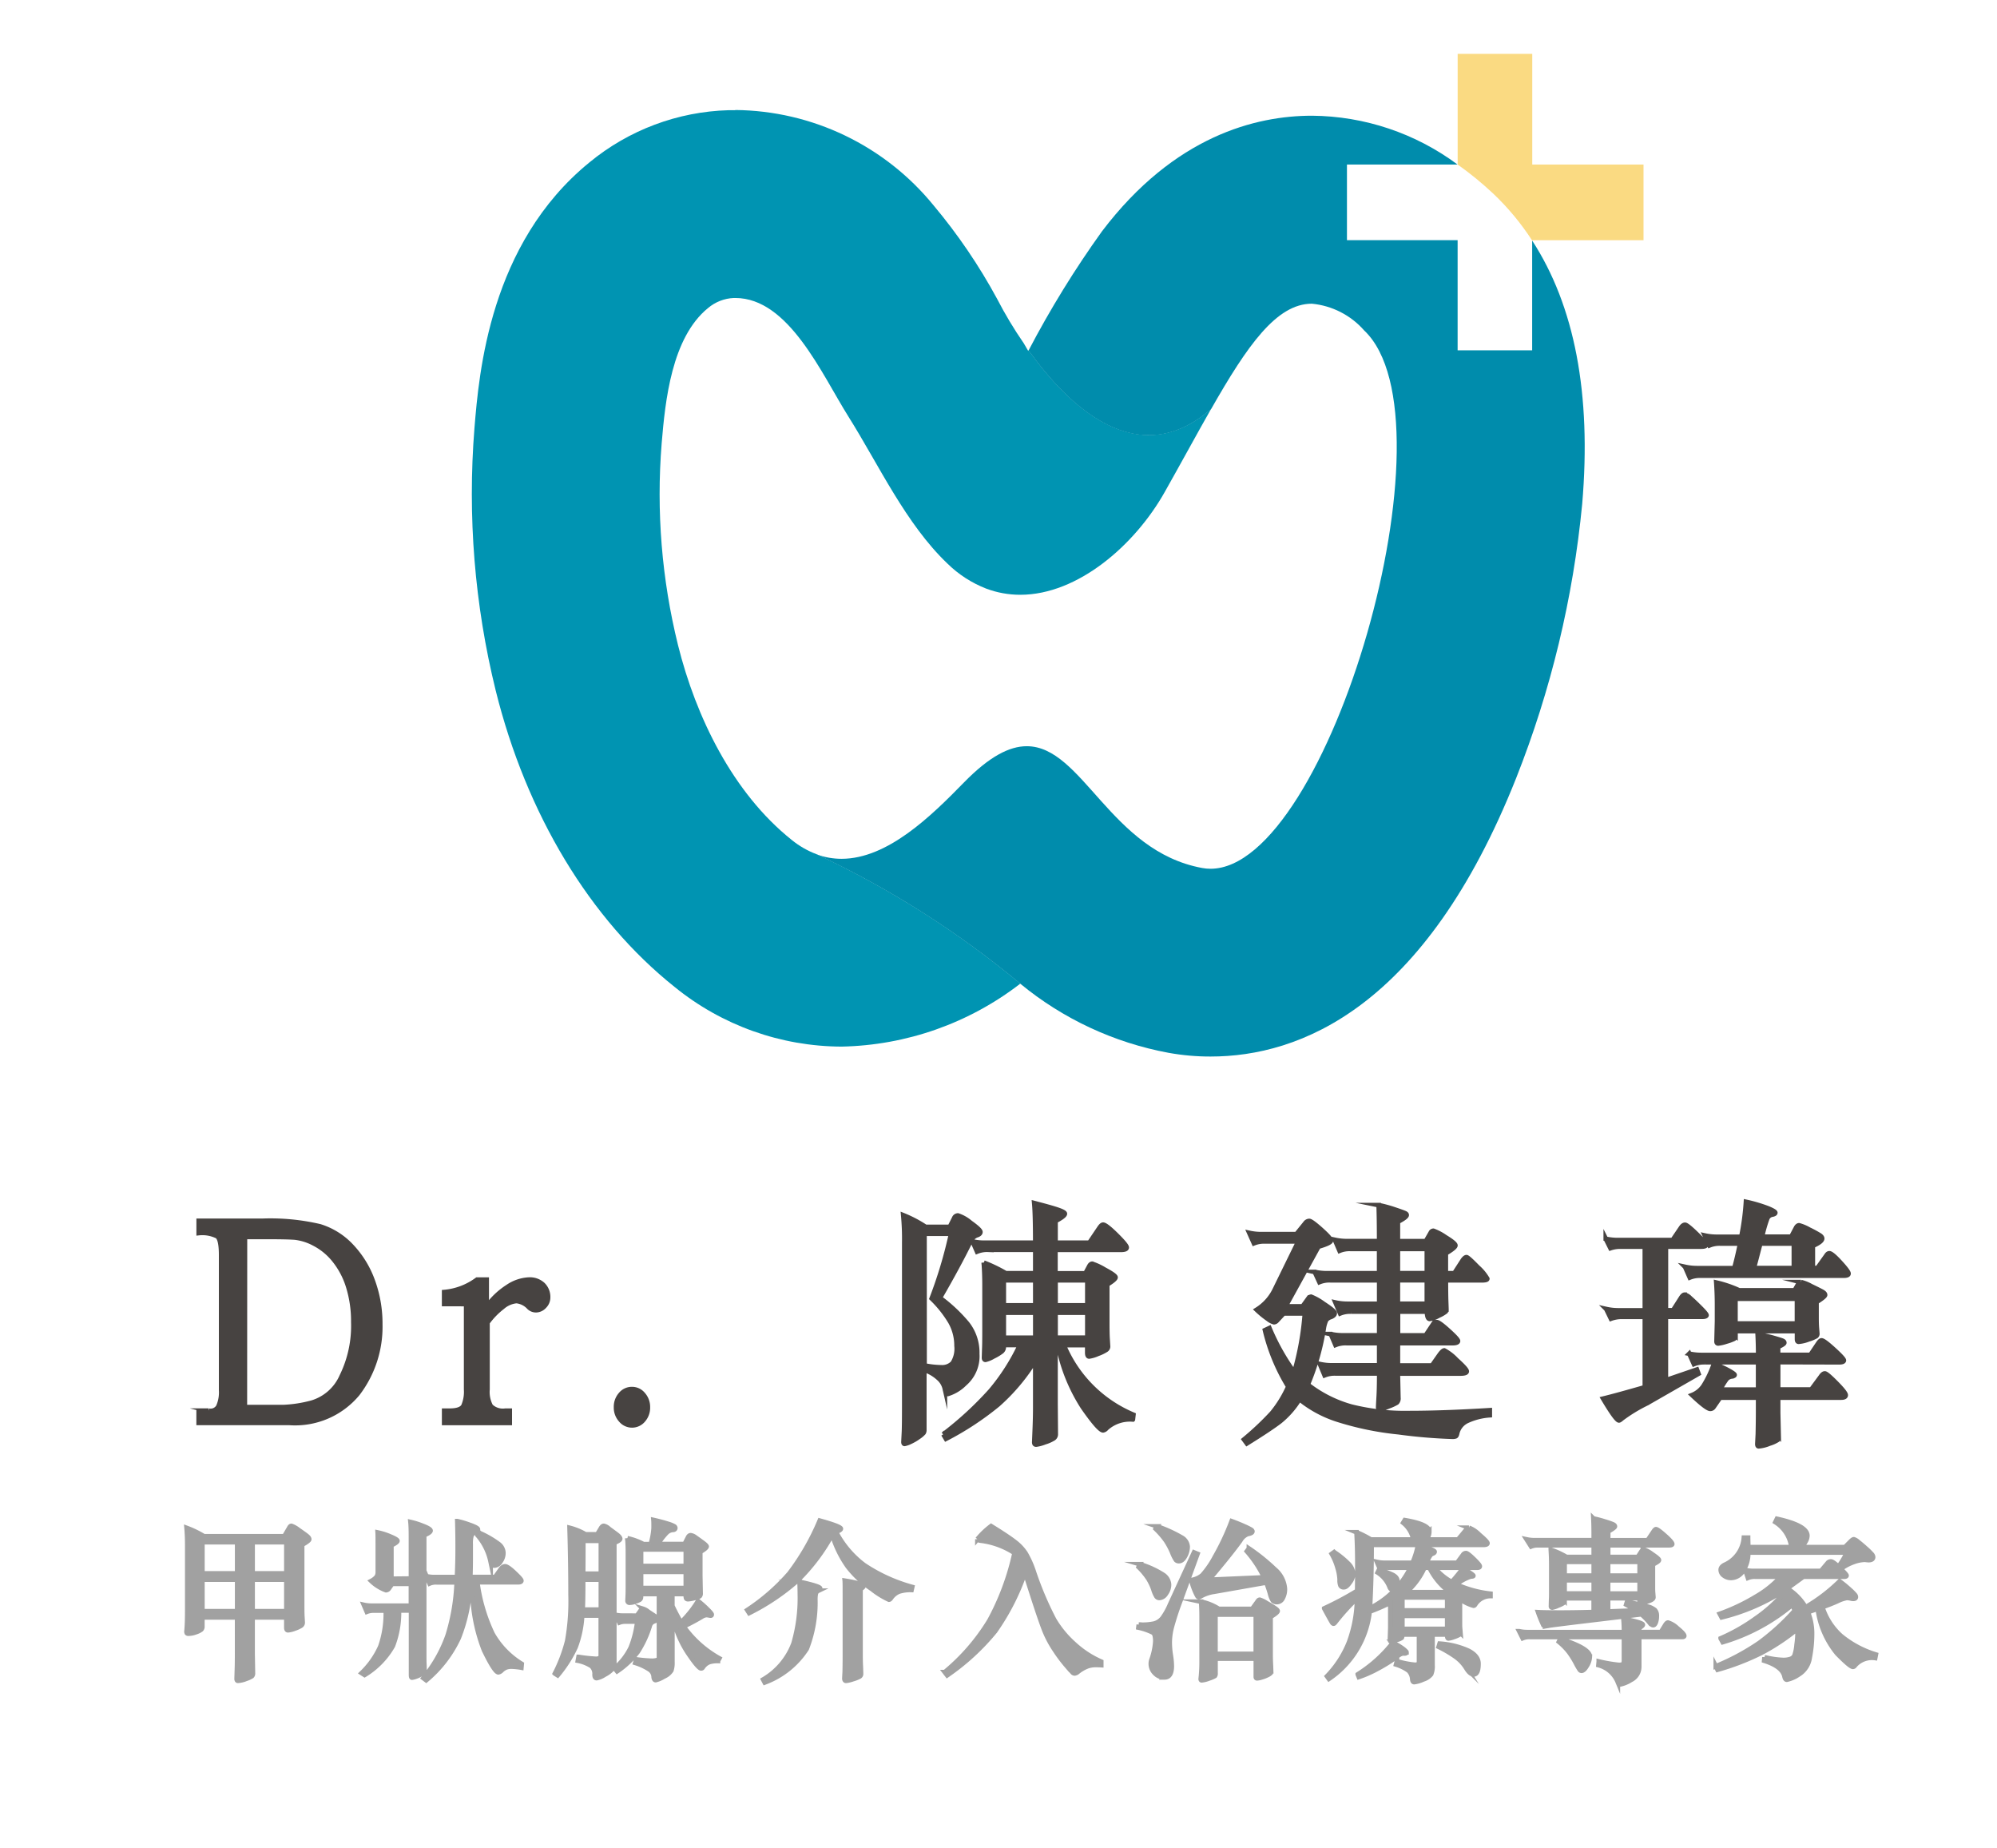 <?xml version="1.0" encoding="UTF-8"?>
<svg xmlns="http://www.w3.org/2000/svg" xmlns:xlink="http://www.w3.org/1999/xlink" width="107" height="99" viewBox="0 0 107 99">
  <defs>
    <clipPath id="clip-path">
      <rect id="Rectangle_38862" data-name="Rectangle 38862" width="107" height="99" transform="translate(835 885)" fill="#fff" opacity="0.24"></rect>
    </clipPath>
    <clipPath id="clip-path-2">
      <rect id="SVGID" width="634.201" height="622.237" fill="none"></rect>
    </clipPath>
    <clipPath id="clip-path-3">
      <path id="SVGID-2" data-name="SVGID" d="M934.593,754.9c-.118,0-.236,0-.355,0a12.268,12.268,0,0,0-7.465,2.8c-5.346,4.357-5.914,11.278-6.157,14.235a44.084,44.084,0,0,0,1.138,14.05c1.644,6.621,5.047,12.26,9.582,15.878a14.256,14.256,0,0,0,8.953,3.2,16.194,16.194,0,0,0,9.577-3.375,50.646,50.646,0,0,0-10.9-6.924h0a4.749,4.749,0,0,1-1.354-.775c-3.151-2.514-5.133-6.586-6.089-10.434a33.689,33.689,0,0,1-.876-10.8c.19-2.3.537-5.668,2.482-7.254a2.292,2.292,0,0,1,1.38-.541h.082c2.866,0,4.63,4.073,6.059,6.346,1.63,2.593,3.078,5.757,5.314,7.886a6.131,6.131,0,0,0,2.073,1.337,5.172,5.172,0,0,0,1.825.33c3.1,0,6.151-2.681,7.737-5.5.918-1.627,1.733-3.133,2.492-4.465l0,0c-3.97,3.475-7.707-.229-9.783-3.135-.007.012-.014.023-.02.037-.079-.136-.162-.276-.242-.414A21.669,21.669,0,0,1,948.617,765a30.117,30.117,0,0,0-3.4-5,13.864,13.864,0,0,0-10.619-5.11Z" transform="translate(-920.474 -754.895)" fill="none"></path>
    </clipPath>
    <linearGradient id="linear-gradient" x1="-26.191" y1="62.252" x2="-26.178" y2="62.252" gradientUnits="objectBoundingBox">
      <stop offset="0" stop-color="#90cec7"></stop>
      <stop offset="1" stop-color="#0094b2"></stop>
    </linearGradient>
    <clipPath id="clip-path-4">
      <path id="SVGID-3" data-name="SVGID" d="M983.253,755.484c-2.988,0-7.365,1.074-11.246,6.191a53.126,53.126,0,0,0-3.934,6.383c2.076,2.906,5.813,6.61,9.783,3.135l0,0c1.937-3.4,3.5-5.639,5.395-5.639a4.262,4.262,0,0,1,2.8,1.43c5.074,4.79-1.888,28.84-8.229,28.84a2.391,2.391,0,0,1-.446-.041c-4.923-.9-6.413-6.524-9.4-6.524-.929,0-2,.545-3.369,1.945-1.756,1.8-4.092,4.087-6.557,4.087a3.879,3.879,0,0,1-1.32-.232h0a50.642,50.642,0,0,1,10.9,6.924,17.513,17.513,0,0,0,7.939,3.7,12.539,12.539,0,0,0,2.256.2c4.765,0,11.473-2.587,16.372-14.915a53.881,53.881,0,0,0,3.54-14.7c.5-5.883-.409-10.6-2.682-14.095v5.877h-3.994v-5.9h-5.93V758.1h5.927a13.237,13.237,0,0,0-7.8-2.616Z" transform="translate(-956.733 -755.484)" fill="none"></path>
    </clipPath>
    <linearGradient id="linear-gradient-2" x1="-20.498" y1="60.303" x2="-20.488" y2="60.303" gradientUnits="objectBoundingBox">
      <stop offset="0" stop-color="#f3b732"></stop>
      <stop offset="0" stop-color="#65c0c0"></stop>
      <stop offset="1" stop-color="#008cac"></stop>
    </linearGradient>
    <clipPath id="clip-path-5">
      <path id="SVGID-4" data-name="SVGID" d="M1024.038,748.986v5.93h0a17.793,17.793,0,0,1,1.907,1.559,13.761,13.761,0,0,1,2.09,2.52v-.023h5.961v-4.056h-5.961v-5.93Z" transform="translate(-1024.035 -748.986)" fill="none"></path>
    </clipPath>
    <linearGradient id="linear-gradient-3" x1="-103.816" y1="271.335" x2="-103.769" y2="271.335" gradientUnits="objectBoundingBox">
      <stop offset="0" stop-color="#f3b732"></stop>
      <stop offset="1" stop-color="#fada82"></stop>
    </linearGradient>
  </defs>
  <g id="Mask_Group_110726" data-name="Mask Group 110726" transform="translate(-835 -885)" clip-path="url(#clip-path)">
    <g id="Group_114523" data-name="Group 114523" transform="translate(427.43 811.897)">
      <g id="Group_114520" data-name="Group 114520" transform="translate(0)">
        <g id="Group_114515" data-name="Group 114515">
          <g id="Group_114514" data-name="Group 114514" clip-path="url(#clip-path-2)">
            <path id="Path_312482" data-name="Path 312482" d="M967.011,870.969h1.3l.236-.471a.218.218,0,0,1,.2-.139,2.014,2.014,0,0,1,.666.381q.534.382.534.5c0,.079-.069.14-.208.181a.65.65,0,0,0-.361.395q-.624,1.264-1.6,2.955a8.407,8.407,0,0,1,1.464,1.375,2.513,2.513,0,0,1,.534,1.623,1.946,1.946,0,0,1-.672,1.6,2.161,2.161,0,0,1-.9.547c-.074,0-.128-.094-.16-.284a1.037,1.037,0,0,0-.34-.561,2.079,2.079,0,0,0-.763-.444v3.218a.278.278,0,0,1-.035.152,1.287,1.287,0,0,1-.263.222,2.566,2.566,0,0,1-.465.271,1.174,1.174,0,0,1-.292.1c-.037,0-.056-.034-.056-.1l.028-.555q.014-.319.015-1.358V871.8a13.67,13.67,0,0,0-.056-1.457,6.694,6.694,0,0,1,1.179.623m-.056,7.423a4.761,4.761,0,0,0,.9.1.785.785,0,0,0,.611-.229,1.44,1.44,0,0,0,.208-.922,2.574,2.574,0,0,0-.333-1.284,6.015,6.015,0,0,0-1-1.255,23.861,23.861,0,0,0,1.04-3.468h-1.429Zm4.356-4.939h1.581v-1.262h-2.539a1.419,1.419,0,0,0-.582.1l-.237-.541a2.721,2.721,0,0,0,.583.068h2.774q0-1.525-.056-2.123c.611.158,1.036.277,1.277.361s.361.153.361.208c0,.084-.167.213-.5.389v1.165h1.817l.54-.8c.075-.111.139-.167.194-.167.1,0,.338.182.707.547s.555.589.555.673-.106.125-.318.125h-3.5v1.262h1.609l.209-.389c.045-.084.1-.125.152-.125a3.255,3.255,0,0,1,.666.312q.584.312.584.417c0,.069-.149.2-.445.38v2.081c0,.342.005.606.015.791l.028.457a.217.217,0,0,1-.1.173,2.173,2.173,0,0,1-.45.215,1.711,1.711,0,0,1-.459.138c-.069,0-.1-.068-.1-.208v-.4h-1.262a6.954,6.954,0,0,0,3.731,3.733l-.028.249a1.875,1.875,0,0,0-1.414.472.3.3,0,0,1-.181.111q-.221,0-1.082-1.235a9.432,9.432,0,0,1-1.331-3.33h-.139v3.135l.013,1.638a.26.26,0,0,1-.111.222,1.973,1.973,0,0,1-.471.208,1.94,1.94,0,0,1-.465.125c-.07,0-.1-.041-.1-.125l.027-.651c.019-.453.028-.861.028-1.221V878.1a10.582,10.582,0,0,1-2,2.385,15.894,15.894,0,0,1-2.788,1.833l-.14-.237a18.28,18.28,0,0,0,2.525-2.323,11.152,11.152,0,0,0,1.582-2.464H971.2v.1a.317.317,0,0,1-.111.249,2.617,2.617,0,0,1-.451.271,1.55,1.55,0,0,1-.416.173c-.051,0-.076-.037-.076-.111l.014-.458c.009-.166.014-.49.014-.971v-2.483q0-.582-.042-1.179a8.162,8.162,0,0,1,1.179.569m1.581.374H971.2v1.345h1.693Zm-1.692,3.08h1.693v-1.345H971.2Zm4.481-3.08h-1.706v1.345h1.706Zm0,1.734h-1.706v1.345h1.706Z" transform="translate(-509.849 -732.141)" fill="#474341"></path>
            <path id="Path_312483" data-name="Path 312483" d="M967.011,870.969h1.3l.236-.471a.218.218,0,0,1,.2-.139,2.014,2.014,0,0,1,.666.381q.534.382.534.5c0,.079-.069.14-.208.181a.65.65,0,0,0-.361.395q-.624,1.264-1.6,2.955a8.407,8.407,0,0,1,1.464,1.375,2.513,2.513,0,0,1,.534,1.623,1.946,1.946,0,0,1-.672,1.6,2.161,2.161,0,0,1-.9.547c-.074,0-.128-.094-.16-.284a1.037,1.037,0,0,0-.34-.561,2.079,2.079,0,0,0-.763-.444v3.218a.278.278,0,0,1-.035.152,1.287,1.287,0,0,1-.263.222,2.566,2.566,0,0,1-.465.271,1.174,1.174,0,0,1-.292.1c-.037,0-.056-.034-.056-.1l.028-.555q.014-.319.015-1.358V871.8a13.67,13.67,0,0,0-.056-1.457A6.694,6.694,0,0,1,967.011,870.969Zm-.056,7.423a4.761,4.761,0,0,0,.9.1.785.785,0,0,0,.611-.229,1.44,1.44,0,0,0,.208-.922,2.574,2.574,0,0,0-.333-1.284,6.015,6.015,0,0,0-1-1.255,23.861,23.861,0,0,0,1.04-3.468h-1.429Zm4.356-4.939h1.581v-1.262h-2.539a1.419,1.419,0,0,0-.582.1l-.237-.541a2.721,2.721,0,0,0,.583.068h2.774q0-1.525-.056-2.123c.611.158,1.036.277,1.277.361s.361.153.361.208c0,.084-.167.213-.5.389v1.165h1.817l.54-.8c.075-.111.139-.167.194-.167.1,0,.338.182.707.547s.555.589.555.673-.106.125-.318.125h-3.5v1.262h1.609l.209-.389c.045-.084.1-.125.152-.125a3.255,3.255,0,0,1,.666.312q.584.312.584.417c0,.069-.149.2-.445.38v2.081c0,.342.005.606.015.791l.028.457a.217.217,0,0,1-.1.173,2.173,2.173,0,0,1-.45.215,1.711,1.711,0,0,1-.459.138c-.069,0-.1-.068-.1-.208v-.4h-1.262a6.954,6.954,0,0,0,3.731,3.733l-.028.249a1.875,1.875,0,0,0-1.414.472.3.3,0,0,1-.181.111q-.221,0-1.082-1.235a9.432,9.432,0,0,1-1.331-3.33h-.139v3.135l.013,1.638a.26.26,0,0,1-.111.222,1.973,1.973,0,0,1-.471.208,1.94,1.94,0,0,1-.465.125c-.07,0-.1-.041-.1-.125l.027-.651c.019-.453.028-.861.028-1.221V878.1a10.582,10.582,0,0,1-2,2.385,15.894,15.894,0,0,1-2.788,1.833l-.14-.237a18.28,18.28,0,0,0,2.525-2.323,11.152,11.152,0,0,0,1.582-2.464H971.2v.1a.317.317,0,0,1-.111.249,2.617,2.617,0,0,1-.451.271,1.55,1.55,0,0,1-.416.173c-.051,0-.076-.037-.076-.111l.014-.458c.009-.166.014-.49.014-.971v-2.483q0-.582-.042-1.179A8.162,8.162,0,0,1,971.312,873.453Zm1.581.374H971.2v1.345h1.693Zm-1.692,3.08h1.693v-1.345H971.2Zm4.481-3.08h-1.706v1.345h1.706Zm0,1.734h-1.706v1.345h1.706Z" transform="translate(-509.849 -732.141)" fill="none" stroke="#474341" stroke-miterlimit="10" stroke-width="0.25"></path>
            <path id="Path_312484" data-name="Path 312484" d="M1004.57,880.3a4.664,4.664,0,0,1-1.041,1.193q-.542.416-1.776,1.179l-.153-.208a15.182,15.182,0,0,0,1.5-1.415,6.155,6.155,0,0,0,.873-1.416,10.388,10.388,0,0,1-1.249-3.025l.236-.111a11.719,11.719,0,0,0,1.332,2.373,15.222,15.222,0,0,0,.569-3.162h-1.138l-.361.389a.232.232,0,0,1-.152.083.857.857,0,0,1-.312-.161,5.07,5.07,0,0,1-.618-.505,2.587,2.587,0,0,0,.986-1.11l1.248-2.552h-1.8a1.428,1.428,0,0,0-.583.1l-.249-.555a2.984,2.984,0,0,0,.694.069h1.831l.472-.582a.272.272,0,0,1,.215-.125q.118,0,.639.465c.346.311.52.506.52.589s-.222.19-.666.32l-1.762,3.2h.916l.3-.416a.2.2,0,0,1,.153-.1,3.088,3.088,0,0,1,.673.382q.59.382.59.5c0,.079-.067.144-.2.2a.5.5,0,0,0-.257.166,1.653,1.653,0,0,0-.125.423,12.936,12.936,0,0,1-.86,3.037,6.749,6.749,0,0,0,2.337,1.179,11.837,11.837,0,0,0,3.1.347q1.845,0,4.314-.153v.264a3.43,3.43,0,0,0-1.221.312.969.969,0,0,0-.527.66c-.019.092-.046.146-.083.159a.5.5,0,0,1-.167.022,28.09,28.09,0,0,1-2.893-.244,16.077,16.077,0,0,1-3.287-.679,6.226,6.226,0,0,1-2.019-1.09m4.272-6.742v-1.305h-1.54a1.4,1.4,0,0,0-.582.1l-.25-.583a3.051,3.051,0,0,0,.694.069h1.679q0-1.207-.028-1.929a6.949,6.949,0,0,1,.867.236c.3.1.481.167.542.195s.09.06.09.1c0,.075-.158.194-.472.36v1.042h1.5l.264-.458a.161.161,0,0,1,.14-.1,2.779,2.779,0,0,1,.631.333q.547.333.547.45c0,.079-.171.22-.513.423v1.069h.458l.457-.707c.074-.1.139-.154.194-.154s.255.179.6.535a2.5,2.5,0,0,1,.513.618c0,.056-.1.083-.291.083h-1.928q0,.778.014,1.138c.009.24.014.382.014.424a.187.187,0,0,1-.034.111,1.747,1.747,0,0,1-.382.221,1.344,1.344,0,0,1-.478.173c-.089,0-.137-.129-.146-.389h-1.554v1.276h1.484l.4-.6a.218.218,0,0,1,.194-.111c.083,0,.293.151.631.457s.506.49.506.555-.092.111-.278.111h-2.941V878.5h1.831l.4-.569c.111-.157.2-.236.256-.236a2.51,2.51,0,0,1,.645.5c.37.332.556.539.556.618s-.116.117-.348.117h-3.343l.028,1.3a.311.311,0,0,1-.083.257,2.475,2.475,0,0,1-.437.2,1.784,1.784,0,0,1-.458.138c-.069,0-.1-.026-.1-.076s.009-.239.028-.563.028-.743.028-1.262H1006.5a1.427,1.427,0,0,0-.582.1l-.25-.6a2.906,2.906,0,0,0,.694.069h2.483v-1.193h-1.762a1.421,1.421,0,0,0-.583.1l-.249-.582a2.99,2.99,0,0,0,.694.068h1.9v-1.276h-1.512a1.407,1.407,0,0,0-.583.1l-.25-.583a3.025,3.025,0,0,0,.694.069h1.651v-1.263h-2.622a1.407,1.407,0,0,0-.583.1l-.25-.543a2.984,2.984,0,0,0,.694.07Zm1,0h1.555v-1.305h-1.555Zm0,1.637h1.555v-1.263h-1.555Z" transform="translate(-527.375 -732.248)" fill="#474341"></path>
            <path id="Path_312485" data-name="Path 312485" d="M1004.57,880.3a4.664,4.664,0,0,1-1.041,1.193q-.542.416-1.776,1.179l-.153-.208a15.182,15.182,0,0,0,1.5-1.415,6.155,6.155,0,0,0,.873-1.416,10.388,10.388,0,0,1-1.249-3.025l.236-.111a11.719,11.719,0,0,0,1.332,2.373,15.222,15.222,0,0,0,.569-3.162h-1.138l-.361.389a.232.232,0,0,1-.152.083.857.857,0,0,1-.312-.161,5.07,5.07,0,0,1-.618-.505,2.587,2.587,0,0,0,.986-1.11l1.248-2.552h-1.8a1.428,1.428,0,0,0-.583.1l-.249-.555a2.984,2.984,0,0,0,.694.069h1.831l.472-.582a.272.272,0,0,1,.215-.125q.118,0,.639.465c.346.311.52.506.52.589s-.222.19-.666.32l-1.762,3.2h.916l.3-.416a.2.2,0,0,1,.153-.1,3.088,3.088,0,0,1,.673.382q.59.382.59.5c0,.079-.067.144-.2.2a.5.5,0,0,0-.257.166,1.653,1.653,0,0,0-.125.423,12.936,12.936,0,0,1-.86,3.037,6.749,6.749,0,0,0,2.337,1.179,11.837,11.837,0,0,0,3.1.347q1.845,0,4.314-.153v.264a3.43,3.43,0,0,0-1.221.312.969.969,0,0,0-.527.66c-.019.092-.046.146-.083.159a.5.5,0,0,1-.167.022,28.09,28.09,0,0,1-2.893-.244,16.077,16.077,0,0,1-3.287-.679A6.226,6.226,0,0,1,1004.57,880.3Zm4.272-6.742v-1.305h-1.54a1.4,1.4,0,0,0-.582.1l-.25-.583a3.051,3.051,0,0,0,.694.069h1.679q0-1.207-.028-1.929a6.949,6.949,0,0,1,.867.236c.3.1.481.167.542.195s.09.06.09.1c0,.075-.158.194-.472.36v1.042h1.5l.264-.458a.161.161,0,0,1,.14-.1,2.779,2.779,0,0,1,.631.333q.547.333.547.45c0,.079-.171.22-.513.423v1.069h.458l.457-.707c.074-.1.139-.154.194-.154s.255.179.6.535a2.5,2.5,0,0,1,.513.618c0,.056-.1.083-.291.083h-1.928q0,.778.014,1.138c.009.24.014.382.014.424a.187.187,0,0,1-.034.111,1.747,1.747,0,0,1-.382.221,1.344,1.344,0,0,1-.478.173c-.089,0-.137-.129-.146-.389h-1.554v1.276h1.484l.4-.6a.218.218,0,0,1,.194-.111c.083,0,.293.151.631.457s.506.49.506.555-.092.111-.278.111h-2.941V878.5h1.831l.4-.569c.111-.157.2-.236.256-.236a2.51,2.51,0,0,1,.645.5c.37.332.556.539.556.618s-.116.117-.348.117h-3.343l.028,1.3a.311.311,0,0,1-.083.257,2.475,2.475,0,0,1-.437.2,1.784,1.784,0,0,1-.458.138c-.069,0-.1-.026-.1-.076s.009-.239.028-.563.028-.743.028-1.262H1006.5a1.427,1.427,0,0,0-.582.1l-.25-.6a2.906,2.906,0,0,0,.694.069h2.483v-1.193h-1.762a1.421,1.421,0,0,0-.583.1l-.249-.582a2.99,2.99,0,0,0,.694.068h1.9v-1.276h-1.512a1.407,1.407,0,0,0-.583.1l-.25-.583a3.025,3.025,0,0,0,.694.069h1.651v-1.263h-2.622a1.407,1.407,0,0,0-.583.1l-.25-.543a2.984,2.984,0,0,0,.694.07Zm1,0h1.555v-1.305h-1.555Zm0,1.637h1.555v-1.263h-1.555Z" transform="translate(-527.375 -732.248)" fill="none" stroke="#474341" stroke-miterlimit="10" stroke-width="0.25"></path>
            <path id="Path_312486" data-name="Path 312486" d="M1041.561,871.958H1040.3a1.62,1.62,0,0,0-.582.083l-.25-.5a3.049,3.049,0,0,0,.694.069h2.886l.444-.653c.074-.111.148-.166.222-.166s.279.165.618.493.506.523.506.583-.088.09-.264.09h-1.887v3.413h.388l.416-.652c.074-.12.141-.181.2-.181a.589.589,0,0,1,.29.174c.134.116.315.286.542.513s.34.363.34.409-.074.083-.222.083h-1.956v3.4l1.665-.57.083.222-2.761,1.582a8.263,8.263,0,0,0-1.345.818c-.074.065-.125.1-.153.1q-.153,0-.846-1.165.694-.167,2.234-.611v-3.774h-1.235a1.676,1.676,0,0,0-.583.1l-.249-.514a2.983,2.983,0,0,0,.694.07h1.373Zm5.1-.166h-1.054a1.421,1.421,0,0,0-.583.1l-.25-.527a3.02,3.02,0,0,0,.694.069h1.262a13.63,13.63,0,0,0,.25-1.873,8.092,8.092,0,0,1,1.193.354q.375.159.375.229c0,.046-.058.081-.173.1a.352.352,0,0,0-.257.208,7.157,7.157,0,0,0-.278.978h1.568l.264-.5c.046-.073.1-.111.153-.111a2.286,2.286,0,0,1,.541.229,5.886,5.886,0,0,1,.575.312c.078.055.118.111.118.166,0,.111-.166.242-.5.389v1.193h.249l.485-.679c.046-.074.1-.111.153-.111.092,0,.287.163.582.485s.444.522.444.6-.092.111-.277.111h-7.644a1.414,1.414,0,0,0-.583.1l-.25-.569a3.021,3.021,0,0,0,.694.069h1.942q.152-.568.3-1.317m2.04,6.353v1.471h1.776l.513-.694c.074-.111.145-.167.215-.167s.272.172.61.514.506.557.506.645-.083.132-.25.132h-3.371v.818l.028,1.25a.306.306,0,0,1-.048.195,1.746,1.746,0,0,1-.444.2,1.9,1.9,0,0,1-.575.145c-.047,0-.07-.041-.07-.123l.027-.528q.014-.625.015-1.151v-.805h-2.04l-.347.5a.212.212,0,0,1-.181.1q-.194,0-.971-.735a1.317,1.317,0,0,0,.61-.491,5.508,5.508,0,0,0,.555-1.173,5.18,5.18,0,0,1,.77.34c.227.124.34.206.34.242s-.056.065-.166.083a.444.444,0,0,0-.264.139,4.032,4.032,0,0,0-.347.57h2.04v-1.471h-2.859a1.4,1.4,0,0,0-.582.1l-.25-.555a3.051,3.051,0,0,0,.694.069h3c0-.406-.01-.773-.028-1.1a7,7,0,0,1,.832.18c.259.076.423.125.492.154s.1.065.1.111-.111.119-.333.222v.429h1.734l.43-.639c.065-.091.12-.138.167-.138q.125,0,.658.486t.535.583c0,.064-.083.1-.25.1Zm-2.095-3.842h2.983l.18-.32c.046-.083.1-.123.159-.123a2.134,2.134,0,0,1,.534.214q.445.215.6.3c.1.056.154.114.154.174s-.154.187-.459.38v.847q0,.292.014.5l.028.347a.166.166,0,0,1-.056.132,1.9,1.9,0,0,1-.416.174,1.872,1.872,0,0,1-.527.125c-.056,0-.084-.046-.084-.14v-.429h-3.3v.221a.206.206,0,0,1-.076.188,2.363,2.363,0,0,1-.416.152,2.061,2.061,0,0,1-.431.1c-.059,0-.09-.037-.09-.111l.028-1.082v-.888c0-.389-.014-.782-.041-1.179a6.277,6.277,0,0,1,1.221.417m3.107.444h-3.3v1.332h3.3Zm-.166-1.638v-1.317h-1.8q-.265,1.025-.347,1.317Z" transform="translate(-545.859 -732.075)" fill="#474341"></path>
            <path id="Path_312487" data-name="Path 312487" d="M1041.561,871.958H1040.3a1.62,1.62,0,0,0-.582.083l-.25-.5a3.049,3.049,0,0,0,.694.069h2.886l.444-.653c.074-.111.148-.166.222-.166s.279.165.618.493.506.523.506.583-.088.09-.264.09h-1.887v3.413h.388l.416-.652c.074-.12.141-.181.2-.181a.589.589,0,0,1,.29.174c.134.116.315.286.542.513s.34.363.34.409-.074.083-.222.083h-1.956v3.4l1.665-.57.083.222-2.761,1.582a8.263,8.263,0,0,0-1.345.818c-.074.065-.125.1-.153.1q-.153,0-.846-1.165.694-.167,2.234-.611v-3.774h-1.235a1.676,1.676,0,0,0-.583.1l-.249-.514a2.983,2.983,0,0,0,.694.07h1.373Zm5.1-.166h-1.054a1.421,1.421,0,0,0-.583.1l-.25-.527a3.02,3.02,0,0,0,.694.069h1.262a13.63,13.63,0,0,0,.25-1.873,8.092,8.092,0,0,1,1.193.354q.375.159.375.229c0,.046-.058.081-.173.1a.352.352,0,0,0-.257.208,7.157,7.157,0,0,0-.278.978h1.568l.264-.5c.046-.073.1-.111.153-.111a2.286,2.286,0,0,1,.541.229,5.886,5.886,0,0,1,.575.312c.078.055.118.111.118.166,0,.111-.166.242-.5.389v1.193h.249l.485-.679c.046-.074.1-.111.153-.111.092,0,.287.163.582.485s.444.522.444.6-.092.111-.277.111h-7.644a1.414,1.414,0,0,0-.583.1l-.25-.569a3.021,3.021,0,0,0,.694.069h1.942Q1046.513,872.54,1046.666,871.792Zm2.04,6.353v1.471h1.776l.513-.694c.074-.111.145-.167.215-.167s.272.172.61.514.506.557.506.645-.083.132-.25.132h-3.371v.818l.028,1.25a.306.306,0,0,1-.048.195,1.746,1.746,0,0,1-.444.2,1.9,1.9,0,0,1-.575.145c-.047,0-.07-.041-.07-.123l.027-.528q.014-.625.015-1.151v-.805h-2.04l-.347.5a.212.212,0,0,1-.181.1q-.194,0-.971-.735a1.317,1.317,0,0,0,.61-.491,5.508,5.508,0,0,0,.555-1.173,5.18,5.18,0,0,1,.77.34c.227.124.34.206.34.242s-.056.065-.166.083a.444.444,0,0,0-.264.139,4.032,4.032,0,0,0-.347.57h2.04v-1.471h-2.859a1.4,1.4,0,0,0-.582.1l-.25-.555a3.051,3.051,0,0,0,.694.069h3c0-.406-.01-.773-.028-1.1a7,7,0,0,1,.832.18c.259.076.423.125.492.154s.1.065.1.111-.111.119-.333.222v.429h1.734l.43-.639c.065-.091.12-.138.167-.138q.125,0,.658.486t.535.583c0,.064-.083.1-.25.1Zm-2.095-3.842h2.983l.18-.32c.046-.083.1-.123.159-.123a2.134,2.134,0,0,1,.534.214q.445.215.6.3c.1.056.154.114.154.174s-.154.187-.459.38v.847q0,.292.014.5l.028.347a.166.166,0,0,1-.056.132,1.9,1.9,0,0,1-.416.174,1.872,1.872,0,0,1-.527.125c-.056,0-.084-.046-.084-.14v-.429h-3.3v.221a.206.206,0,0,1-.076.188,2.363,2.363,0,0,1-.416.152,2.061,2.061,0,0,1-.431.1c-.059,0-.09-.037-.09-.111l.028-1.082v-.888c0-.389-.014-.782-.041-1.179A6.277,6.277,0,0,1,1046.611,874.3Zm3.107.444h-3.3v1.332h3.3Zm-.166-1.638v-1.317h-1.8q-.265,1.025-.347,1.317Z" transform="translate(-545.859 -732.075)" fill="none" stroke="#474341" stroke-miterlimit="10" stroke-width="0.25"></path>
            <path id="Path_312488" data-name="Path 312488" d="M891.438,904.154h4.309l.26-.444c.036-.073.076-.111.12-.111a1.374,1.374,0,0,1,.388.222q.324.223.444.32c.08.064.12.123.12.175s-.127.15-.379.292V907.8c0,.265,0,.474.009.629l.02.351a.2.2,0,0,1-.093.167,1.611,1.611,0,0,1-.337.152,1.228,1.228,0,0,1-.357.088c-.055,0-.084-.045-.084-.139V908.5h-1.813v1.962l.018,1.027a.206.206,0,0,1-.051.157,1.4,1.4,0,0,1-.323.148,1.341,1.341,0,0,1-.43.1c-.044,0-.065-.037-.065-.111l.018-.573c.007-.235.009-.494.009-.777V908.5h-1.868v.49a.213.213,0,0,1-.056.158.923.923,0,0,1-.277.139,1.19,1.19,0,0,1-.416.083.1.1,0,0,1-.078-.028.2.2,0,0,1-.014-.131c.024-.252.037-.6.037-1.054v-3.551c0-.327-.013-.626-.037-.9a5.4,5.4,0,0,1,.925.444m1.785.315h-1.868v1.674h1.868Zm0,2.007h-1.868v1.693h1.868Zm2.636-2.007h-1.813v1.674h1.813Zm0,2.007h-1.813v1.693h1.813Z" transform="translate(-472.943 -748.754)" fill="#a1a1a1"></path>
            <path id="Path_312489" data-name="Path 312489" d="M891.438,904.154h4.309l.26-.444c.036-.073.076-.111.12-.111a1.374,1.374,0,0,1,.388.222q.324.223.444.32c.08.064.12.123.12.175s-.127.15-.379.292V907.8c0,.265,0,.474.009.629l.02.351a.2.2,0,0,1-.093.167,1.611,1.611,0,0,1-.337.152,1.228,1.228,0,0,1-.357.088c-.055,0-.084-.045-.084-.139V908.5h-1.813v1.962l.018,1.027a.206.206,0,0,1-.051.157,1.4,1.4,0,0,1-.323.148,1.341,1.341,0,0,1-.43.1c-.044,0-.065-.037-.065-.111l.018-.573c.007-.235.009-.494.009-.777V908.5h-1.868v.49a.213.213,0,0,1-.056.158.923.923,0,0,1-.277.139,1.19,1.19,0,0,1-.416.083.1.1,0,0,1-.078-.028.2.2,0,0,1-.014-.131c.024-.252.037-.6.037-1.054v-3.551c0-.327-.013-.626-.037-.9A5.4,5.4,0,0,1,891.438,904.154Zm1.785.315h-1.868v1.674h1.868Zm0,2.007h-1.868v1.693h1.868Zm2.636-2.007h-1.813v1.674h1.813Zm0,2.007h-1.813v1.693h1.813Z" transform="translate(-472.943 -748.754)" fill="none" stroke="#a1a1a1" stroke-miterlimit="10" stroke-width="0.25"></path>
            <path id="Path_312490" data-name="Path 312490" d="M911.547,906.181v-2.229q0-.545-.027-.8a4.244,4.244,0,0,1,.638.2c.29.108.435.2.435.263s-.114.148-.342.24v6.318c0,.289,0,.493.009.61l.01.333a.1.1,0,0,1-.033.083,1.7,1.7,0,0,1-.158.106,1.237,1.237,0,0,1-.281.13.923.923,0,0,1-.2.051c-.031,0-.046-.046-.046-.139v-3.458H910.9a4.955,4.955,0,0,1-.327,1.9,4.326,4.326,0,0,1-1.512,1.554l-.157-.1a4.522,4.522,0,0,0,1-1.419,5.342,5.342,0,0,0,.292-1.928h-.639a.952.952,0,0,0-.379.064l-.158-.369a1.857,1.857,0,0,0,.444.045h2.081v-1.174h-1.008l-.167.24a.205.205,0,0,1-.166.1,2.269,2.269,0,0,1-.785-.49.937.937,0,0,0,.287-.227.456.456,0,0,0,.064-.254v-1.48c0-.3,0-.508-.008-.638a3.474,3.474,0,0,1,.656.207c.264.109.4.188.4.241s-.109.132-.324.237v1.794Zm3.164.2a8.667,8.667,0,0,1-.607,2.978,6.548,6.548,0,0,1-1.743,2.267l-.148-.111a7.4,7.4,0,0,0,1.3-2.289,10.958,10.958,0,0,0,.482-2.845h-1.083a.851.851,0,0,0-.371.065l-.166-.389a1.962,1.962,0,0,0,.454.046h1.183q.037-.749.038-1.512t-.02-1.484a5.374,5.374,0,0,1,.648.194q.453.158.453.245c0,.059-.05.111-.152.158a.343.343,0,0,0-.194.175,1.587,1.587,0,0,0-.043.467v.7q0,.517-.018,1.054h1.332l.268-.379c.087-.129.174-.194.263-.194s.258.114.5.343.371.369.371.425-.062.083-.186.083H915.1a9.176,9.176,0,0,0,.813,2.761,4.454,4.454,0,0,0,1.564,1.613l-.018.2a3.606,3.606,0,0,0-.523-.056.807.807,0,0,0-.291.045.754.754,0,0,0-.237.154.325.325,0,0,1-.18.106q-.194,0-.768-1.184a9.176,9.176,0,0,1-.62-3.645Zm.517-2.636a5.256,5.256,0,0,1,1.031.6.618.618,0,0,1,.236.462.773.773,0,0,1-.153.463.412.412,0,0,1-.319.213c-.111,0-.182-.074-.212-.222a3.134,3.134,0,0,0-.685-1.388Z" transform="translate(-481.955 -748.515)" fill="#a1a1a1"></path>
            <path id="Path_312491" data-name="Path 312491" d="M911.547,906.181v-2.229q0-.545-.027-.8a4.244,4.244,0,0,1,.638.2c.29.108.435.2.435.263s-.114.148-.342.24v6.318c0,.289,0,.493.009.61l.01.333a.1.1,0,0,1-.033.083,1.7,1.7,0,0,1-.158.106,1.237,1.237,0,0,1-.281.13.923.923,0,0,1-.2.051c-.031,0-.046-.046-.046-.139v-3.458H910.9a4.955,4.955,0,0,1-.327,1.9,4.326,4.326,0,0,1-1.512,1.554l-.157-.1a4.522,4.522,0,0,0,1-1.419,5.342,5.342,0,0,0,.292-1.928h-.639a.952.952,0,0,0-.379.064l-.158-.369a1.857,1.857,0,0,0,.444.045h2.081v-1.174h-1.008l-.167.24a.205.205,0,0,1-.166.1,2.269,2.269,0,0,1-.785-.49.937.937,0,0,0,.287-.227.456.456,0,0,0,.064-.254v-1.48c0-.3,0-.508-.008-.638a3.474,3.474,0,0,1,.656.207c.264.109.4.188.4.241s-.109.132-.324.237v1.794Zm3.164.2a8.667,8.667,0,0,1-.607,2.978,6.548,6.548,0,0,1-1.743,2.267l-.148-.111a7.4,7.4,0,0,0,1.3-2.289,10.958,10.958,0,0,0,.482-2.845h-1.083a.851.851,0,0,0-.371.065l-.166-.389a1.962,1.962,0,0,0,.454.046h1.183q.037-.749.038-1.512t-.02-1.484a5.374,5.374,0,0,1,.648.194q.453.158.453.245c0,.059-.05.111-.152.158a.343.343,0,0,0-.194.175,1.587,1.587,0,0,0-.043.467v.7q0,.517-.018,1.054h1.332l.268-.379c.087-.129.174-.194.263-.194s.258.114.5.343.371.369.371.425-.062.083-.186.083H915.1a9.176,9.176,0,0,0,.813,2.761,4.454,4.454,0,0,0,1.564,1.613l-.018.2a3.606,3.606,0,0,0-.523-.056.807.807,0,0,0-.291.045.754.754,0,0,0-.237.154.325.325,0,0,1-.18.106q-.194,0-.768-1.184a9.176,9.176,0,0,1-.62-3.645Zm.517-2.636a5.256,5.256,0,0,1,1.031.6.618.618,0,0,1,.236.462.773.773,0,0,1-.153.463.412.412,0,0,1-.319.213c-.111,0-.182-.074-.212-.222a3.134,3.134,0,0,0-.685-1.388Z" transform="translate(-481.955 -748.515)" fill="none" stroke="#a1a1a1" stroke-miterlimit="10" stroke-width="0.25"></path>
            <path id="Path_312492" data-name="Path 312492" d="M930.85,903.743h.629l.194-.324c.05-.086.1-.13.157-.13a.552.552,0,0,1,.268.149l.407.3c.135.1.2.184.2.24s-.1.127-.315.213V910.6a.564.564,0,0,1-.1.347,1.443,1.443,0,0,1-.422.314,1.167,1.167,0,0,1-.424.181c-.071,0-.107-.065-.107-.194a.561.561,0,0,0-.167-.449,2.065,2.065,0,0,0-.73-.291l.037-.2a8.223,8.223,0,0,0,.892.1.427.427,0,0,0,.25-.046.222.222,0,0,0,.05-.167V908.09h-1a5.648,5.648,0,0,1-.351,1.688,6.711,6.711,0,0,1-.962,1.512l-.147-.092a8.25,8.25,0,0,0,.661-1.74,12.035,12.035,0,0,0,.181-2.478q0-1.711-.055-3.588a3.261,3.261,0,0,1,.85.351m.823,2.423h-.952q0,1.184-.028,1.609h.98Zm-.952-.315h.952v-1.766h-.944q0,1.2-.009,1.766m2.885,2.248.195-.277c.042-.061.085-.092.125-.092a.79.79,0,0,1,.281.156l.362.24c.086.056.129.1.129.143s-.058.083-.176.13a.345.345,0,0,0-.222.217,5.549,5.549,0,0,1-.652,1.419,4.671,4.671,0,0,1-1.106,1.04l-.129-.157a3.405,3.405,0,0,0,.859-1.106,5.435,5.435,0,0,0,.352-1.4h-.638a.823.823,0,0,0-.324.055l-.184-.407a1.792,1.792,0,0,0,.379.036Zm2.358.361a5.863,5.863,0,0,0,.916-1.146,5.774,5.774,0,0,1,.467.411c.175.17.263.273.263.311s-.016.056-.05.056a.449.449,0,0,1-.111-.015.692.692,0,0,0-.139-.013.551.551,0,0,0-.236.092q-.48.287-.971.518a5.817,5.817,0,0,0,1.915,1.711l-.075.138a1.517,1.517,0,0,0-.462.06.733.733,0,0,0-.352.292.1.1,0,0,1-.082.046c-.1.006-.341-.279-.727-.856a5.679,5.679,0,0,1-.818-2.048v2.57a1.283,1.283,0,0,1-.056.444.891.891,0,0,1-.4.328,1.433,1.433,0,0,1-.439.189c-.061,0-.1-.067-.107-.2a.493.493,0,0,0-.213-.361,2.958,2.958,0,0,0-.771-.361l.055-.186a7.354,7.354,0,0,0,.8.074.957.957,0,0,0,.323-.038.158.158,0,0,0,.093-.166v-3.375h-.962a1.524,1.524,0,0,1-.009.2.155.155,0,0,1-.073.111,1.245,1.245,0,0,1-.241.1.988.988,0,0,1-.287.056.1.1,0,0,1-.111-.111l.01-.24c.005-.093.009-.256.009-.49v-1.888q0-.36-.029-.721a3.38,3.38,0,0,1,.861.315h.389a3.875,3.875,0,0,0,.157-.874c0-.188,0-.328-.009-.421q.444.1.754.2a1.619,1.619,0,0,1,.36.143.114.114,0,0,1,.052.088c0,.062-.053.1-.158.1a.536.536,0,0,0-.323.167,3.645,3.645,0,0,0-.453.593h1.434l.184-.361c.038-.074.085-.111.143-.111a.558.558,0,0,1,.268.125c.12.083.248.175.385.276s.2.168.2.2c0,.056-.114.152-.342.288v1.276l.018.943a.207.207,0,0,1-.046.154.915.915,0,0,1-.291.1,1.763,1.763,0,0,1-.333.06c-.059,0-.094-.02-.107-.06a.864.864,0,0,1-.018-.217H935.5v.638c.122.272.277.567.462.888m.26-3.911h-2.4v.888h2.4Zm0,1.2h-2.4v.869h2.4Z" transform="translate(-491.907 -748.444)" fill="#a1a1a1"></path>
            <path id="Path_312493" data-name="Path 312493" d="M930.85,903.743h.629l.194-.324c.05-.086.1-.13.157-.13a.552.552,0,0,1,.268.149l.407.3c.135.1.2.184.2.24s-.1.127-.315.213V910.6a.564.564,0,0,1-.1.347,1.443,1.443,0,0,1-.422.314,1.167,1.167,0,0,1-.424.181c-.071,0-.107-.065-.107-.194a.561.561,0,0,0-.167-.449,2.065,2.065,0,0,0-.73-.291l.037-.2a8.223,8.223,0,0,0,.892.1.427.427,0,0,0,.25-.046.222.222,0,0,0,.05-.167V908.09h-1a5.648,5.648,0,0,1-.351,1.688,6.711,6.711,0,0,1-.962,1.512l-.147-.092a8.25,8.25,0,0,0,.661-1.74,12.035,12.035,0,0,0,.181-2.478q0-1.711-.055-3.588A3.261,3.261,0,0,1,930.85,903.743Zm.823,2.423h-.952q0,1.184-.028,1.609h.98Zm-.952-.315h.952v-1.766h-.944Q930.729,905.287,930.721,905.851Zm2.885,2.248.195-.277c.042-.061.085-.092.125-.092a.79.79,0,0,1,.281.156l.362.24c.086.056.129.1.129.143s-.058.083-.176.13a.345.345,0,0,0-.222.217,5.549,5.549,0,0,1-.652,1.419,4.671,4.671,0,0,1-1.106,1.04l-.129-.157a3.405,3.405,0,0,0,.859-1.106,5.435,5.435,0,0,0,.352-1.4h-.638a.823.823,0,0,0-.324.055l-.184-.407a1.792,1.792,0,0,0,.379.036Zm2.358.361a5.863,5.863,0,0,0,.916-1.146,5.774,5.774,0,0,1,.467.411c.175.17.263.273.263.311s-.016.056-.05.056a.449.449,0,0,1-.111-.015.692.692,0,0,0-.139-.013.551.551,0,0,0-.236.092q-.48.287-.971.518a5.817,5.817,0,0,0,1.915,1.711l-.075.138a1.517,1.517,0,0,0-.462.06.733.733,0,0,0-.352.292.1.1,0,0,1-.082.046c-.1.006-.341-.279-.727-.856a5.679,5.679,0,0,1-.818-2.048v2.57a1.283,1.283,0,0,1-.056.444.891.891,0,0,1-.4.328,1.433,1.433,0,0,1-.439.189c-.061,0-.1-.067-.107-.2a.493.493,0,0,0-.213-.361,2.958,2.958,0,0,0-.771-.361l.055-.186a7.354,7.354,0,0,0,.8.074.957.957,0,0,0,.323-.038.158.158,0,0,0,.093-.166v-3.375h-.962a1.524,1.524,0,0,1-.009.2.155.155,0,0,1-.073.111,1.245,1.245,0,0,1-.241.1.988.988,0,0,1-.287.056.1.1,0,0,1-.111-.111l.01-.24c.005-.093.009-.256.009-.49v-1.888q0-.36-.029-.721a3.38,3.38,0,0,1,.861.315h.389a3.875,3.875,0,0,0,.157-.874c0-.188,0-.328-.009-.421q.444.1.754.2a1.619,1.619,0,0,1,.36.143.114.114,0,0,1,.052.088c0,.062-.053.1-.158.1a.536.536,0,0,0-.323.167,3.645,3.645,0,0,0-.453.593h1.434l.184-.361c.038-.074.085-.111.143-.111a.558.558,0,0,1,.268.125c.12.083.248.175.385.276s.2.168.2.2c0,.056-.114.152-.342.288v1.276l.018.943a.207.207,0,0,1-.046.154.915.915,0,0,1-.291.1,1.763,1.763,0,0,1-.333.06c-.059,0-.094-.02-.107-.06a.864.864,0,0,1-.018-.217H935.5v.638C935.625,907.844,935.78,908.139,935.964,908.459Zm.26-3.911h-2.4v.888h2.4Zm0,1.2h-2.4v.869h2.4Z" transform="translate(-491.907 -748.444)" fill="none" stroke="#a1a1a1" stroke-miterlimit="10" stroke-width="0.25"></path>
            <path id="Path_312494" data-name="Path 312494" d="M954.167,903.656a5.257,5.257,0,0,0,1.5,1.771,8.793,8.793,0,0,0,2.584,1.179l-.036.157a2.009,2.009,0,0,0-.671.088.971.971,0,0,0-.429.348c-.037.055-.075.083-.111.083a4.419,4.419,0,0,1-.911-.565,5.51,5.51,0,0,1-1.3-1.216,5.9,5.9,0,0,1-.828-1.707,10.465,10.465,0,0,1-1.864,2.47A11.984,11.984,0,0,1,949.515,908l-.1-.157a10.879,10.879,0,0,0,2.256-1.966,12.883,12.883,0,0,0,1.627-2.826q1.129.314,1.129.435c0,.043-.087.1-.259.166m-1.951,2.673c.733.161,1.1.278,1.1.351,0,.043-.035.085-.1.125a.252.252,0,0,0-.125.134,1.508,1.508,0,0,0-.033.314,6.8,6.8,0,0,1-.457,2.659,4.55,4.55,0,0,1-2.252,1.808l-.083-.157a3.753,3.753,0,0,0,1.627-1.928,8.723,8.723,0,0,0,.342-2.613c0-.228-.007-.459-.018-.694m3.264.388v3.59c0,.2.007.415.018.638l.009.314a.16.16,0,0,1-.078.144,1.792,1.792,0,0,1-.356.139,1.609,1.609,0,0,1-.365.088c-.058,0-.088-.044-.088-.13l.019-.37c.005-.253.009-.54.009-.86V907.1c0-.463,0-.74-.009-.832q1,.166,1,.3c0,.037-.053.089-.158.157" transform="translate(-501.805 -748.488)" fill="#a1a1a1"></path>
            <path id="Path_312495" data-name="Path 312495" d="M954.167,903.656a5.257,5.257,0,0,0,1.5,1.771,8.793,8.793,0,0,0,2.584,1.179l-.036.157a2.009,2.009,0,0,0-.671.088.971.971,0,0,0-.429.348c-.037.055-.075.083-.111.083a4.419,4.419,0,0,1-.911-.565,5.51,5.51,0,0,1-1.3-1.216,5.9,5.9,0,0,1-.828-1.707,10.465,10.465,0,0,1-1.864,2.47A11.984,11.984,0,0,1,949.515,908l-.1-.157a10.879,10.879,0,0,0,2.256-1.966,12.883,12.883,0,0,0,1.627-2.826q1.129.314,1.129.435C954.427,903.533,954.34,903.589,954.167,903.656Zm-1.951,2.673c.733.161,1.1.278,1.1.351,0,.043-.035.085-.1.125a.252.252,0,0,0-.125.134,1.508,1.508,0,0,0-.033.314,6.8,6.8,0,0,1-.457,2.659,4.55,4.55,0,0,1-2.252,1.808l-.083-.157a3.753,3.753,0,0,0,1.627-1.928,8.723,8.723,0,0,0,.342-2.613C952.234,906.8,952.228,906.565,952.217,906.329Zm3.264.388v3.59c0,.2.007.415.018.638l.009.314a.16.16,0,0,1-.078.144,1.792,1.792,0,0,1-.356.139,1.609,1.609,0,0,1-.365.088c-.058,0-.088-.044-.088-.13l.019-.37c.005-.253.009-.54.009-.86V907.1c0-.463,0-.74-.009-.832q1,.166,1,.3C955.638,906.6,955.585,906.65,955.481,906.718Z" transform="translate(-501.805 -748.488)" fill="none" stroke="#a1a1a1" stroke-miterlimit="10" stroke-width="0.25"></path>
            <path id="Path_312496" data-name="Path 312496" d="M973.9,905.061a4.247,4.247,0,0,0-1.832-.666c-.105-.018-.158-.043-.158-.074a4.36,4.36,0,0,1,.732-.7c.6.37,1.022.652,1.271.846a2.465,2.465,0,0,1,.574.606,5.129,5.129,0,0,1,.42.925,17.686,17.686,0,0,0,1.11,2.631,5.506,5.506,0,0,0,1.106,1.332,5.182,5.182,0,0,0,1.419.92v.185c-.087-.006-.191-.009-.315-.009a1.345,1.345,0,0,0-.4.065,1.944,1.944,0,0,0-.546.314.312.312,0,0,1-.161.074.163.163,0,0,1-.116-.056l-.306-.342a7.973,7.973,0,0,1-.638-.851,5.652,5.652,0,0,1-.606-1.17q-.226-.605-.587-1.725l-.407-1.267a12.576,12.576,0,0,1-1.605,3.154,12.344,12.344,0,0,1-2.566,2.358l-.129-.167a11,11,0,0,0,2.391-2.761,13.563,13.563,0,0,0,1.346-3.621" transform="translate(-511.969 -748.764)" fill="#a1a1a1"></path>
            <path id="Path_312497" data-name="Path 312497" d="M973.9,905.061a4.247,4.247,0,0,0-1.832-.666c-.105-.018-.158-.043-.158-.074a4.36,4.36,0,0,1,.732-.7c.6.37,1.022.652,1.271.846a2.465,2.465,0,0,1,.574.606,5.129,5.129,0,0,1,.42.925,17.686,17.686,0,0,0,1.11,2.631,5.506,5.506,0,0,0,1.106,1.332,5.182,5.182,0,0,0,1.419.92v.185c-.087-.006-.191-.009-.315-.009a1.345,1.345,0,0,0-.4.065,1.944,1.944,0,0,0-.546.314.312.312,0,0,1-.161.074.163.163,0,0,1-.116-.056l-.306-.342a7.973,7.973,0,0,1-.638-.851,5.652,5.652,0,0,1-.606-1.17q-.226-.605-.587-1.725l-.407-1.267a12.576,12.576,0,0,1-1.605,3.154,12.344,12.344,0,0,1-2.566,2.358l-.129-.167a11,11,0,0,0,2.391-2.761A13.563,13.563,0,0,0,973.9,905.061Z" transform="translate(-511.969 -748.764)" fill="none" stroke="#a1a1a1" stroke-miterlimit="10" stroke-width="0.25"></path>
            <path id="Path_312498" data-name="Path 312498" d="M993.668,904.858l-.907,2.487a14.948,14.948,0,0,0-.476,1.453,3.4,3.4,0,0,0-.106.781,4.561,4.561,0,0,0,.055.7,3.96,3.96,0,0,1,.056.583q0,.61-.388.61a.7.7,0,0,1-.514-.218.7.7,0,0,1-.19-.7,3.577,3.577,0,0,0,.214-1.018c0-.241-.039-.392-.116-.454a3.212,3.212,0,0,0-.791-.277l.019-.157a2.976,2.976,0,0,0,.827-.056.851.851,0,0,0,.44-.291,3.536,3.536,0,0,0,.406-.726l1.286-2.793Zm-3.08.555a4.933,4.933,0,0,1,1.229.559.674.674,0,0,1,.324.523.808.808,0,0,1-.167.5.449.449,0,0,1-.341.222.193.193,0,0,1-.162-.078,1.605,1.605,0,0,1-.162-.374,2.957,2.957,0,0,0-.268-.57,3.684,3.684,0,0,0-.526-.633Zm.925-2.026a7.4,7.4,0,0,1,1.3.592.614.614,0,0,1,.327.491,1.05,1.05,0,0,1-.143.522c-.095.17-.2.254-.327.254a.206.206,0,0,1-.149-.056,1.97,1.97,0,0,1-.207-.412,3.893,3.893,0,0,0-.329-.62,4.465,4.465,0,0,0-.555-.642Zm5.845,3.006-2.784.49a2.066,2.066,0,0,0-.739.25.236.236,0,0,1-.1.038.091.091,0,0,1-.069-.047,2.8,2.8,0,0,1-.138-.286,3.539,3.539,0,0,1-.19-.574,1.207,1.207,0,0,0,.587-.26,4.916,4.916,0,0,0,.675-.979,13.137,13.137,0,0,0,.9-1.915q.38.139.675.273a3.8,3.8,0,0,1,.366.181c.045.031.068.062.068.092q0,.093-.258.139a.8.8,0,0,0-.389.352q-.5.7-1.683,2.1l2.96-.129a6.09,6.09,0,0,0-.925-1.4l.111-.148a10.381,10.381,0,0,1,1.378,1.11,1.51,1.51,0,0,1,.546,1.035.994.994,0,0,1-.12.527.342.342,0,0,1-.287.195.3.3,0,0,1-.232-.074,1.207,1.207,0,0,1-.153-.379c-.058-.2-.125-.4-.2-.592m-2.543,1.415H996.6l.306-.425a.127.127,0,0,1,.1-.066,1.5,1.5,0,0,1,.351.171c.2.114.352.208.454.277s.152.122.152.153c0,.056-.127.161-.379.314v2.054q0,.267.018.573l.01.286a.174.174,0,0,1-.028.1.647.647,0,0,1-.176.111,1.811,1.811,0,0,1-.315.12,1.043,1.043,0,0,1-.231.047c-.044,0-.065-.025-.065-.075v-.98h-2.164v.785a.215.215,0,0,1-.033.144,1.479,1.479,0,0,1-.314.133,1.4,1.4,0,0,1-.393.1c-.038,0-.052-.031-.047-.092a7.919,7.919,0,0,0,.047-.917v-2.413c0-.26-.009-.521-.028-.787a2.894,2.894,0,0,1,.953.38m1.979.3h-2.164v2.108h2.164Z" transform="translate(-521.937 -748.515)" fill="#a1a1a1"></path>
            <path id="Path_312499" data-name="Path 312499" d="M993.668,904.858l-.907,2.487a14.948,14.948,0,0,0-.476,1.453,3.4,3.4,0,0,0-.106.781,4.561,4.561,0,0,0,.055.7,3.96,3.96,0,0,1,.056.583q0,.61-.388.61a.7.7,0,0,1-.514-.218.7.7,0,0,1-.19-.7,3.577,3.577,0,0,0,.214-1.018c0-.241-.039-.392-.116-.454a3.212,3.212,0,0,0-.791-.277l.019-.157a2.976,2.976,0,0,0,.827-.056.851.851,0,0,0,.44-.291,3.536,3.536,0,0,0,.406-.726l1.286-2.793Zm-3.08.555a4.933,4.933,0,0,1,1.229.559.674.674,0,0,1,.324.523.808.808,0,0,1-.167.5.449.449,0,0,1-.341.222.193.193,0,0,1-.162-.078,1.605,1.605,0,0,1-.162-.374,2.957,2.957,0,0,0-.268-.57,3.684,3.684,0,0,0-.526-.633Zm.925-2.026a7.4,7.4,0,0,1,1.3.592.614.614,0,0,1,.327.491,1.05,1.05,0,0,1-.143.522c-.095.17-.2.254-.327.254a.206.206,0,0,1-.149-.056,1.97,1.97,0,0,1-.207-.412,3.893,3.893,0,0,0-.329-.62,4.465,4.465,0,0,0-.555-.642Zm5.845,3.006-2.784.49a2.066,2.066,0,0,0-.739.25.236.236,0,0,1-.1.038.091.091,0,0,1-.069-.047,2.8,2.8,0,0,1-.138-.286,3.539,3.539,0,0,1-.19-.574,1.207,1.207,0,0,0,.587-.26,4.916,4.916,0,0,0,.675-.979,13.137,13.137,0,0,0,.9-1.915q.38.139.675.273a3.8,3.8,0,0,1,.366.181c.045.031.068.062.068.092q0,.093-.258.139a.8.8,0,0,0-.389.352q-.5.7-1.683,2.1l2.96-.129a6.09,6.09,0,0,0-.925-1.4l.111-.148a10.381,10.381,0,0,1,1.378,1.11,1.51,1.51,0,0,1,.546,1.035.994.994,0,0,1-.12.527.342.342,0,0,1-.287.195.3.3,0,0,1-.232-.074,1.207,1.207,0,0,1-.153-.379C997.5,906.782,997.431,906.585,997.358,906.393Zm-2.543,1.415H996.6l.306-.425a.127.127,0,0,1,.1-.066,1.5,1.5,0,0,1,.351.171c.2.114.352.208.454.277s.152.122.152.153c0,.056-.127.161-.379.314v2.054q0,.267.018.573l.01.286a.174.174,0,0,1-.028.1.647.647,0,0,1-.176.111,1.811,1.811,0,0,1-.315.12,1.043,1.043,0,0,1-.231.047c-.044,0-.065-.025-.065-.075v-.98h-2.164v.785a.215.215,0,0,1-.033.144,1.479,1.479,0,0,1-.314.133,1.4,1.4,0,0,1-.393.1c-.038,0-.052-.031-.047-.092a7.919,7.919,0,0,0,.047-.917v-2.413c0-.26-.009-.521-.028-.787A2.894,2.894,0,0,1,994.815,907.809Zm1.979.3h-2.164v2.108h2.164Z" transform="translate(-521.937 -748.515)" fill="none" stroke="#a1a1a1" stroke-miterlimit="10" stroke-width="0.25"></path>
            <path id="Path_312500" data-name="Path 312500" d="M1014.806,904.037a1.529,1.529,0,0,0-.546-.9l.084-.139q1.312.223,1.312.611a.619.619,0,0,1-.167.426h1.711l.454-.546c.049-.056.091-.083.129-.083a1.575,1.575,0,0,1,.551.37c.291.246.439.4.439.457s-.073.088-.222.088h-5.985q0,1.8-.091,3.395a4.758,4.758,0,0,0,2.173-2.173h-1.238a1.2,1.2,0,0,0-.4.056l-.156-.361a1.988,1.988,0,0,0,.462.046h1.443a4.215,4.215,0,0,0,.286-.915,5.168,5.168,0,0,1,.546.147q.352.111.352.176c0,.043-.044.079-.13.106s-.185.19-.3.485h1.638l.313-.425a.189.189,0,0,1,.158-.093c.062,0,.2.105.416.315s.324.339.324.389-.044.074-.13.074h-2.293a3.026,3.026,0,0,0,.924.768q.343-.389.583-.712a3.181,3.181,0,0,1,.383.217c.126.083.19.137.19.161s-.047.038-.143.038a2.482,2.482,0,0,0-.772.425,6.081,6.081,0,0,0,1.831.5v.121a.966.966,0,0,0-.805.435c-.031.056-.065.083-.1.083a2.2,2.2,0,0,1-.694-.333l-.038.018v1.2c0,.13,0,.241.009.333l.019.231a.13.13,0,0,1-.074.111,1.686,1.686,0,0,1-.287.121,1.111,1.111,0,0,1-.286.073c-.043,0-.065-.07-.065-.212h-.785v1.646a1.093,1.093,0,0,1-.075.485.859.859,0,0,1-.424.277,1.6,1.6,0,0,1-.481.143c-.056,0-.09-.049-.1-.148a.727.727,0,0,0-.19-.457,2.274,2.274,0,0,0-.68-.338l.046-.175a4.706,4.706,0,0,0,.972.194c.142,0,.212-.056.212-.166v-1.461h-.9a.351.351,0,0,1-.027.175.768.768,0,0,1-.26.111,1.239,1.239,0,0,1-.333.075c-.024,0-.038-.024-.038-.075l.02-.637v-1.351a11.607,11.607,0,0,1-1.111.48,5.023,5.023,0,0,1-2.182,3.6l-.1-.138a5.533,5.533,0,0,0,1.183-1.831,7,7,0,0,0,.427-2.35,11.715,11.715,0,0,0-1.166,1.286c-.038.049-.066.074-.088.074a.092.092,0,0,1-.065-.033c-.022-.021-.168-.282-.44-.781a17.021,17.021,0,0,0,1.767-.943q.01-.509.01-1.424t-.046-1.711a5.39,5.39,0,0,1,.768.389Zm-4.246.675a4.715,4.715,0,0,1,.754.611.836.836,0,0,1,.263.582.82.82,0,0,1-.175.425c-.117.173-.222.26-.315.26a.192.192,0,0,1-.184-.083.738.738,0,0,1-.046-.319,2.542,2.542,0,0,0-.115-.643,3.181,3.181,0,0,0-.311-.74Zm3.145,4.856a3.248,3.248,0,0,1,.56.333c.114.092.17.15.17.175a.05.05,0,0,1-.036.051.205.205,0,0,1-.089.01l-.068-.005a.708.708,0,0,0-.306.166,8.4,8.4,0,0,1-1.04.652,6.168,6.168,0,0,1-1.013.448l-.056-.139a7.339,7.339,0,0,0,1.878-1.692m-.75-3.895a3.7,3.7,0,0,1,.718.245c.183.09.272.2.272.338a.634.634,0,0,1-.078.333.219.219,0,0,1-.185.129c-.071,0-.125-.056-.161-.167a1.611,1.611,0,0,0-.629-.749Zm3.664,1.462h-2.405v.7h2.405Zm0,.989h-2.405v.7h2.405Zm-1.22-2.58a3.842,3.842,0,0,1-.972,1.313h2.09l.084-.129a3.577,3.577,0,0,1-.934-1.184Zm.813,4.07a4.439,4.439,0,0,1,1.558.388q.523.277.523.684,0,.573-.258.573c-.13,0-.265-.114-.4-.341a2.1,2.1,0,0,0-.563-.6,6.476,6.476,0,0,0-.912-.536Z" transform="translate(-531.506 -748.461)" fill="#a1a1a1"></path>
            <path id="Path_312501" data-name="Path 312501" d="M1014.806,904.037a1.529,1.529,0,0,0-.546-.9l.084-.139q1.312.223,1.312.611a.619.619,0,0,1-.167.426h1.711l.454-.546c.049-.056.091-.083.129-.083a1.575,1.575,0,0,1,.551.37c.291.246.439.4.439.457s-.073.088-.222.088h-5.985q0,1.8-.091,3.395a4.758,4.758,0,0,0,2.173-2.173h-1.238a1.2,1.2,0,0,0-.4.056l-.156-.361a1.988,1.988,0,0,0,.462.046h1.443a4.215,4.215,0,0,0,.286-.915,5.168,5.168,0,0,1,.546.147q.352.111.352.176c0,.043-.044.079-.13.106s-.185.19-.3.485h1.638l.313-.425a.189.189,0,0,1,.158-.093c.062,0,.2.105.416.315s.324.339.324.389-.044.074-.13.074h-2.293a3.026,3.026,0,0,0,.924.768q.343-.389.583-.712a3.181,3.181,0,0,1,.383.217c.126.083.19.137.19.161s-.047.038-.143.038a2.482,2.482,0,0,0-.772.425,6.081,6.081,0,0,0,1.831.5v.121a.966.966,0,0,0-.805.435c-.031.056-.065.083-.1.083a2.2,2.2,0,0,1-.694-.333l-.038.018v1.2c0,.13,0,.241.009.333l.019.231a.13.13,0,0,1-.074.111,1.686,1.686,0,0,1-.287.121,1.111,1.111,0,0,1-.286.073c-.043,0-.065-.07-.065-.212h-.785v1.646a1.093,1.093,0,0,1-.075.485.859.859,0,0,1-.424.277,1.6,1.6,0,0,1-.481.143c-.056,0-.09-.049-.1-.148a.727.727,0,0,0-.19-.457,2.274,2.274,0,0,0-.68-.338l.046-.175a4.706,4.706,0,0,0,.972.194c.142,0,.212-.056.212-.166v-1.461h-.9a.351.351,0,0,1-.027.175.768.768,0,0,1-.26.111,1.239,1.239,0,0,1-.333.075c-.024,0-.038-.024-.038-.075l.02-.637v-1.351a11.607,11.607,0,0,1-1.111.48,5.023,5.023,0,0,1-2.182,3.6l-.1-.138a5.533,5.533,0,0,0,1.183-1.831,7,7,0,0,0,.427-2.35,11.715,11.715,0,0,0-1.166,1.286c-.038.049-.066.074-.088.074a.092.092,0,0,1-.065-.033c-.022-.021-.168-.282-.44-.781a17.021,17.021,0,0,0,1.767-.943q.01-.509.01-1.424t-.046-1.711a5.39,5.39,0,0,1,.768.389Zm-4.246.675a4.715,4.715,0,0,1,.754.611.836.836,0,0,1,.263.582.82.82,0,0,1-.175.425c-.117.173-.222.26-.315.26a.192.192,0,0,1-.184-.083.738.738,0,0,1-.046-.319,2.542,2.542,0,0,0-.115-.643,3.181,3.181,0,0,0-.311-.74Zm3.145,4.856a3.248,3.248,0,0,1,.56.333c.114.092.17.15.17.175a.05.05,0,0,1-.036.051.205.205,0,0,1-.089.01l-.068-.005a.708.708,0,0,0-.306.166,8.4,8.4,0,0,1-1.04.652,6.168,6.168,0,0,1-1.013.448l-.056-.139A7.339,7.339,0,0,0,1013.706,909.568Zm-.75-3.895a3.7,3.7,0,0,1,.718.245c.183.09.272.2.272.338a.634.634,0,0,1-.078.333.219.219,0,0,1-.185.129c-.071,0-.125-.056-.161-.167a1.611,1.611,0,0,0-.629-.749Zm3.664,1.462h-2.405v.7h2.405Zm0,.989h-2.405v.7h2.405Zm-1.22-2.58a3.842,3.842,0,0,1-.972,1.313h2.09l.084-.129a3.577,3.577,0,0,1-.934-1.184Zm.813,4.07a4.439,4.439,0,0,1,1.558.388q.523.277.523.684,0,.573-.258.573c-.13,0-.265-.114-.4-.341a2.1,2.1,0,0,0-.563-.6,6.476,6.476,0,0,0-.912-.536Z" transform="translate(-531.506 -748.461)" fill="none" stroke="#a1a1a1" stroke-miterlimit="10" stroke-width="0.25"></path>
            <path id="Path_312502" data-name="Path 312502" d="M1036.935,908.907h1.166l.24-.389c.049-.08.1-.12.14-.12a1.225,1.225,0,0,1,.494.3c.25.2.374.339.374.412,0,.038-.04.056-.12.056h-2.293v1.573a.783.783,0,0,1-.445.731,1.717,1.717,0,0,1-.582.24c-.056,0-.095-.043-.119-.13a1.536,1.536,0,0,0-1.036-.906l.018-.194a8.018,8.018,0,0,0,1.074.186c.128,0,.207-.019.234-.056a.374.374,0,0,0,.042-.213v-1.23h-5.041a.934.934,0,0,0-.388.065l-.185-.37a2,2,0,0,0,.463.047h5.151a6.956,6.956,0,0,0-.028-.713c.69.136,1.036.241,1.036.315,0,.043-.065.1-.194.176Zm-3.894-4.023h1.461v-.629h-2.969a.957.957,0,0,0-.389.064l-.24-.378a2.006,2.006,0,0,0,.462.045h3.136v-.341q0-.463-.018-.823a6.214,6.214,0,0,1,.61.162,4.535,4.535,0,0,1,.44.152c.064.031.1.069.1.111s-.119.133-.361.268v.472h2.119l.342-.508c.042-.056.077-.083.1-.083.062,0,.222.116.482.346s.389.381.389.449c0,.043-.066.064-.195.064h-3.238v.629h1.591l.194-.3c.043-.067.086-.1.13-.1a1.686,1.686,0,0,1,.435.245c.246.164.371.27.371.32s-.109.126-.324.231v1.2c0,.123,0,.231.009.323l.018.24c0,.081-.1.151-.3.213a1.887,1.887,0,0,1-.365.093c-.046,0-.07-.034-.07-.1v-.158h-1.693v.713l1.489-.056c-.142-.092-.313-.2-.517-.315l.046-.148c.511.106.873.189,1.081.25a1,1,0,0,1,.411.194.438.438,0,0,1,.1.315.985.985,0,0,1-.056.351c-.038.093-.083.139-.135.139s-.116-.043-.19-.129a3.434,3.434,0,0,0-.444-.454l-3.551.426c-.815.1-1.278.159-1.393.179a1.589,1.589,0,0,1-.217.033.107.107,0,0,1-.084-.046,7.017,7.017,0,0,1-.287-.7c.242.013.637.019,1.188.019s1.149-.01,1.79-.028v-.741h-1.563v.111a.188.188,0,0,1-.037.125,1.191,1.191,0,0,1-.3.152,1.244,1.244,0,0,1-.323.111c-.043,0-.065-.024-.065-.073l.009-.333c.006-.1.009-.207.009-.324V905.28c0-.258-.009-.521-.027-.785a4.949,4.949,0,0,1,.832.389m-.333,4.392q1.581.5,1.581.944a.988.988,0,0,1-.156.49c-.106.179-.2.267-.288.267a.119.119,0,0,1-.088-.045,3.577,3.577,0,0,1-.217-.374,4.656,4.656,0,0,0-.362-.578,3.381,3.381,0,0,0-.545-.555Zm1.794-4.134h-1.563v.74h1.563Zm-1.563,1.7h1.563v-.712h-1.563Zm4.023-1.7h-1.693v.74h1.693Zm0,.989h-1.693v.713h1.693Z" transform="translate(-541.538 -748.373)" fill="#a1a1a1"></path>
            <path id="Path_312503" data-name="Path 312503" d="M1036.935,908.907h1.166l.24-.389c.049-.08.1-.12.14-.12a1.225,1.225,0,0,1,.494.3c.25.2.374.339.374.412,0,.038-.04.056-.12.056h-2.293v1.573a.783.783,0,0,1-.445.731,1.717,1.717,0,0,1-.582.24c-.056,0-.095-.043-.119-.13a1.536,1.536,0,0,0-1.036-.906l.018-.194a8.018,8.018,0,0,0,1.074.186c.128,0,.207-.019.234-.056a.374.374,0,0,0,.042-.213v-1.23h-5.041a.934.934,0,0,0-.388.065l-.185-.37a2,2,0,0,0,.463.047h5.151a6.956,6.956,0,0,0-.028-.713c.69.136,1.036.241,1.036.315,0,.043-.065.1-.194.176Zm-3.894-4.023h1.461v-.629h-2.969a.957.957,0,0,0-.389.064l-.24-.378a2.006,2.006,0,0,0,.462.045h3.136v-.341q0-.463-.018-.823a6.214,6.214,0,0,1,.61.162,4.535,4.535,0,0,1,.44.152c.064.031.1.069.1.111s-.119.133-.361.268v.472h2.119l.342-.508c.042-.056.077-.083.1-.083.062,0,.222.116.482.346s.389.381.389.449c0,.043-.066.064-.195.064h-3.238v.629h1.591l.194-.3c.043-.067.086-.1.13-.1a1.686,1.686,0,0,1,.435.245c.246.164.371.27.371.32s-.109.126-.324.231v1.2c0,.123,0,.231.009.323l.018.24c0,.081-.1.151-.3.213a1.887,1.887,0,0,1-.365.093c-.046,0-.07-.034-.07-.1v-.158h-1.693v.713l1.489-.056c-.142-.092-.313-.2-.517-.315l.046-.148c.511.106.873.189,1.081.25a1,1,0,0,1,.411.194.438.438,0,0,1,.1.315.985.985,0,0,1-.056.351c-.038.093-.083.139-.135.139s-.116-.043-.19-.129a3.434,3.434,0,0,0-.444-.454l-3.551.426c-.815.1-1.278.159-1.393.179a1.589,1.589,0,0,1-.217.033.107.107,0,0,1-.084-.046,7.017,7.017,0,0,1-.287-.7c.242.013.637.019,1.188.019s1.149-.01,1.79-.028v-.741h-1.563v.111a.188.188,0,0,1-.037.125,1.191,1.191,0,0,1-.3.152,1.244,1.244,0,0,1-.323.111c-.043,0-.065-.024-.065-.073l.009-.333c.006-.1.009-.207.009-.324V905.28c0-.258-.009-.521-.027-.785A4.949,4.949,0,0,1,1033.041,904.884Zm-.333,4.392q1.581.5,1.581.944a.988.988,0,0,1-.156.49c-.106.179-.2.267-.288.267a.119.119,0,0,1-.088-.045,3.577,3.577,0,0,1-.217-.374,4.656,4.656,0,0,0-.362-.578,3.381,3.381,0,0,0-.545-.555Zm1.794-4.134h-1.563v.74h1.563Zm-1.563,1.7h1.563v-.712h-1.563Zm4.023-1.7h-1.693v.74h1.693Zm0,.989h-1.693v.713h1.693Z" transform="translate(-541.538 -748.373)" fill="none" stroke="#a1a1a1" stroke-miterlimit="10" stroke-width="0.25"></path>
            <path id="Path_312504" data-name="Path 312504" d="M1054.649,905.955h-1.378a.932.932,0,0,0-.389.065l-.139-.417a2,2,0,0,0,.463.047h3.589l.359-.425a.214.214,0,0,1,.177-.083c.073,0,.231.116.471.347s.362.367.362.407-.047.06-.14.06h-2.173q-.629.461-.87.629a2.951,2.951,0,0,1,.99,1.008,9.217,9.217,0,0,0,1.822-1.388,6.291,6.291,0,0,1,.532.436,2.776,2.776,0,0,1,.3.3.187.187,0,0,1,.038.1c0,.069-.047.1-.139.1a.623.623,0,0,1-.147-.024.893.893,0,0,0-.2-.023,1.881,1.881,0,0,0-.508.176q-.4.176-.8.314a3.5,3.5,0,0,0,.995,1.544,5.439,5.439,0,0,0,1.872,1l-.036.184a1.206,1.206,0,0,0-1.092.408.128.128,0,0,1-.1.064q-.148,0-.846-.712a4.769,4.769,0,0,1-1.04-2.4l-.528.184a3.008,3.008,0,0,1,.222,1.166,6.554,6.554,0,0,1-.125,1.267,1.265,1.265,0,0,1-.6.911,1.744,1.744,0,0,1-.628.273c-.055,0-.1-.059-.121-.176q-.12-.536-1.09-.841l.018-.185a4.8,4.8,0,0,0,.961.147,1.186,1.186,0,0,0,.449-.06.384.384,0,0,0,.19-.162,2.3,2.3,0,0,0,.12-.583,5.6,5.6,0,0,0,.055-.869,11.6,11.6,0,0,1-1.95,1.295,13.463,13.463,0,0,1-2.341.9l-.093-.184a12.45,12.45,0,0,0,2.34-1.258,12.312,12.312,0,0,0,1.887-1.721,1.534,1.534,0,0,0-.13-.314,10.33,10.33,0,0,1-3.727,2l-.11-.2a9.877,9.877,0,0,0,1.9-1.082,7.77,7.77,0,0,0,1.5-1.351l-.084-.083a10.987,10.987,0,0,1-3.264,1.387l-.1-.186a10.572,10.572,0,0,0,1.953-.929,5.462,5.462,0,0,0,1.322-1.059m.564-1.582a1.864,1.864,0,0,0-.861-1.341l.084-.175q1.629.36,1.629.906a.685.685,0,0,1-.112.338.694.694,0,0,1-.267.273h2.394l.3-.3c.079-.08.138-.12.175-.12a.6.6,0,0,1,.235.143q.182.142.4.338a3.382,3.382,0,0,1,.309.3.284.284,0,0,1,.089.166q0,.167-.25.167l-.2-.019a1.843,1.843,0,0,0-.591.121,2.644,2.644,0,0,0-.656.342l-.131-.13a4.507,4.507,0,0,0,.426-.721h-5.291a1.7,1.7,0,0,1-.291,1.008.771.771,0,0,1-.605.352.638.638,0,0,1-.412-.13.379.379,0,0,1-.162-.3c0-.114.08-.209.241-.282a1.731,1.731,0,0,0,1-1.443h.222c0,.118.009.288.009.51Z" transform="translate(-551.657 -748.391)" fill="#a1a1a1"></path>
            <path id="Path_312505" data-name="Path 312505" d="M1054.649,905.955h-1.378a.932.932,0,0,0-.389.065l-.139-.417a2,2,0,0,0,.463.047h3.589l.359-.425a.214.214,0,0,1,.177-.083c.073,0,.231.116.471.347s.362.367.362.407-.047.06-.14.06h-2.173q-.629.461-.87.629a2.951,2.951,0,0,1,.99,1.008,9.217,9.217,0,0,0,1.822-1.388,6.291,6.291,0,0,1,.532.436,2.776,2.776,0,0,1,.3.3.187.187,0,0,1,.038.1c0,.069-.047.1-.139.1a.623.623,0,0,1-.147-.024.893.893,0,0,0-.2-.023,1.881,1.881,0,0,0-.508.176q-.4.176-.8.314a3.5,3.5,0,0,0,.995,1.544,5.439,5.439,0,0,0,1.872,1l-.036.184a1.206,1.206,0,0,0-1.092.408.128.128,0,0,1-.1.064q-.148,0-.846-.712a4.769,4.769,0,0,1-1.04-2.4l-.528.184a3.008,3.008,0,0,1,.222,1.166,6.554,6.554,0,0,1-.125,1.267,1.265,1.265,0,0,1-.6.911,1.744,1.744,0,0,1-.628.273c-.055,0-.1-.059-.121-.176q-.12-.536-1.09-.841l.018-.185a4.8,4.8,0,0,0,.961.147,1.186,1.186,0,0,0,.449-.06.384.384,0,0,0,.19-.162,2.3,2.3,0,0,0,.12-.583,5.6,5.6,0,0,0,.055-.869,11.6,11.6,0,0,1-1.95,1.295,13.463,13.463,0,0,1-2.341.9l-.093-.184a12.45,12.45,0,0,0,2.34-1.258,12.312,12.312,0,0,0,1.887-1.721,1.534,1.534,0,0,0-.13-.314,10.33,10.33,0,0,1-3.727,2l-.11-.2a9.877,9.877,0,0,0,1.9-1.082,7.77,7.77,0,0,0,1.5-1.351l-.084-.083a10.987,10.987,0,0,1-3.264,1.387l-.1-.186a10.572,10.572,0,0,0,1.953-.929A5.462,5.462,0,0,0,1054.649,905.955Zm.564-1.582a1.864,1.864,0,0,0-.861-1.341l.084-.175q1.629.36,1.629.906a.685.685,0,0,1-.112.338.694.694,0,0,1-.267.273h2.394l.3-.3c.079-.08.138-.12.175-.12a.6.6,0,0,1,.235.143q.182.142.4.338a3.382,3.382,0,0,1,.309.3.284.284,0,0,1,.089.166q0,.167-.25.167l-.2-.019a1.843,1.843,0,0,0-.591.121,2.644,2.644,0,0,0-.656.342l-.131-.13a4.507,4.507,0,0,0,.426-.721h-5.291a1.7,1.7,0,0,1-.291,1.008.771.771,0,0,1-.605.352.638.638,0,0,1-.412-.13.379.379,0,0,1-.162-.3c0-.114.08-.209.241-.282a1.731,1.731,0,0,0,1-1.443h.222c0,.118.009.288.009.51Z" transform="translate(-551.657 -748.391)" fill="none" stroke="#a1a1a1" stroke-miterlimit="10" stroke-width="0.25"></path>
            <path id="Path_312506" data-name="Path 312506" d="M891.787,872.214v-.652h3.385a11.642,11.642,0,0,1,3.108.295,3.875,3.875,0,0,1,1.693,1.064,5.325,5.325,0,0,1,1.137,1.858,6.662,6.662,0,0,1,.4,2.328,5.9,5.9,0,0,1-1.207,3.709,4.351,4.351,0,0,1-3.676,1.565h-4.842v-.651h.527a.475.475,0,0,0,.527-.222,1.867,1.867,0,0,0,.152-.874v-7.245c0-.551-.069-.885-.208-1a1.8,1.8,0,0,0-1-.174m2.469,9.326h2.053a6.907,6.907,0,0,0,1.54-.238,2.54,2.54,0,0,0,1.6-1.415,6.1,6.1,0,0,0,.624-2.891,6.263,6.263,0,0,0-.27-1.9,4.272,4.272,0,0,0-.757-1.437,3.316,3.316,0,0,0-1.075-.881,2.854,2.854,0,0,0-1.033-.326q-.445-.031-1.289-.031h-1.388Z" transform="translate(-473.569 -733.057)" fill="#474341"></path>
            <path id="Path_312507" data-name="Path 312507" d="M891.787,872.214v-.652h3.385a11.642,11.642,0,0,1,3.108.295,3.875,3.875,0,0,1,1.693,1.064,5.325,5.325,0,0,1,1.137,1.858,6.662,6.662,0,0,1,.4,2.328,5.9,5.9,0,0,1-1.207,3.709,4.351,4.351,0,0,1-3.676,1.565h-4.842v-.651h.527a.475.475,0,0,0,.527-.222,1.867,1.867,0,0,0,.152-.874v-7.245c0-.551-.069-.885-.208-1A1.8,1.8,0,0,0,891.787,872.214Zm2.469,9.326h2.053a6.907,6.907,0,0,0,1.54-.238,2.54,2.54,0,0,0,1.6-1.415,6.1,6.1,0,0,0,.624-2.891,6.263,6.263,0,0,0-.27-1.9,4.272,4.272,0,0,0-.757-1.437,3.316,3.316,0,0,0-1.075-.881,2.854,2.854,0,0,0-1.033-.326q-.445-.031-1.289-.031h-1.388Z" transform="translate(-473.569 -733.057)" fill="none" stroke="#474341" stroke-miterlimit="10" stroke-width="0.25"></path>
            <path id="Path_312508" data-name="Path 312508" d="M917.573,879.034V878.4a3.471,3.471,0,0,0,1.762-.668h.513v1.462a4.1,4.1,0,0,1,1.125-1.074,2.2,2.2,0,0,1,1.137-.389,1.026,1.026,0,0,1,.756.27.925.925,0,0,1,.271.684.662.662,0,0,1-.2.475.614.614,0,0,1-.45.207.542.542,0,0,1-.361-.143,1.065,1.065,0,0,0-.68-.349,1.336,1.336,0,0,0-.756.334,3.981,3.981,0,0,0-.8.826v3.575a1.616,1.616,0,0,0,.18.9.938.938,0,0,0,.778.245h.235v.652h-3.509v-.652h.29q.6,0,.743-.262a1.93,1.93,0,0,0,.145-.881v-4.575Z" transform="translate(-486.203 -736.079)" fill="#474341"></path>
            <path id="Path_312509" data-name="Path 312509" d="M917.573,879.034V878.4a3.471,3.471,0,0,0,1.762-.668h.513v1.462a4.1,4.1,0,0,1,1.125-1.074,2.2,2.2,0,0,1,1.137-.389,1.026,1.026,0,0,1,.756.27.925.925,0,0,1,.271.684.662.662,0,0,1-.2.475.614.614,0,0,1-.45.207.542.542,0,0,1-.361-.143,1.065,1.065,0,0,0-.68-.349,1.336,1.336,0,0,0-.756.334,3.981,3.981,0,0,0-.8.826v3.575a1.616,1.616,0,0,0,.18.9.938.938,0,0,0,.778.245h.235v.652h-3.509v-.652h.29q.6,0,.743-.262a1.93,1.93,0,0,0,.145-.881v-4.575Z" transform="translate(-486.203 -736.079)" fill="none" stroke="#474341" stroke-miterlimit="10" stroke-width="0.25"></path>
            <path id="Path_312510" data-name="Path 312510" d="M935.633,890.2a1,1,0,0,1,.25-.692.773.773,0,0,1,.6-.277.765.765,0,0,1,.6.286,1.007,1.007,0,0,1,.249.683,1,1,0,0,1-.249.691.778.778,0,0,1-1.193,0,.993.993,0,0,1-.25-.691" transform="translate(-495.052 -741.712)" fill="#474341"></path>
            <path id="Path_312511" data-name="Path 312511" d="M935.633,890.2a1,1,0,0,1,.25-.692.773.773,0,0,1,.6-.277.765.765,0,0,1,.6.286,1.007,1.007,0,0,1,.249.683,1,1,0,0,1-.249.691.778.778,0,0,1-1.193,0A.993.993,0,0,1,935.633,890.2Z" transform="translate(-495.052 -741.712)" fill="none" stroke="#474341" stroke-miterlimit="10" stroke-width="0.25"></path>
          </g>
        </g>
        <g id="Group_114517" data-name="Group 114517" transform="translate(432.849 79.001)">
          <g id="Group_114516" data-name="Group 114516" clip-path="url(#clip-path-3)">
            <rect id="Rectangle_38859" data-name="Rectangle 38859" width="52.565" height="59.49" transform="matrix(0.958, -0.287, 0.287, 0.958, -14.014, 4.119)" fill="url(#linear-gradient)"></rect>
          </g>
        </g>
        <g id="Group_114519" data-name="Group 114519" transform="translate(451.342 79.302)">
          <g id="Group_114518" data-name="Group 114518" clip-path="url(#clip-path-4)">
            <rect id="Rectangle_38860" data-name="Rectangle 38860" width="64.789" height="62.034" transform="translate(-22.789 35.963) rotate(-57.639)" fill="url(#linear-gradient-2)"></rect>
          </g>
        </g>
      </g>
      <g id="Group_114522" data-name="Group 114522" transform="translate(485.669 75.987)">
        <g id="Group_114521" data-name="Group 114521" clip-path="url(#clip-path-5)">
          <rect id="Rectangle_38861" data-name="Rectangle 38861" width="14.112" height="14.11" transform="translate(-4.993 5.351) rotate(-46.986)" fill="url(#linear-gradient-3)"></rect>
        </g>
      </g>
    </g>
  </g>
</svg>
